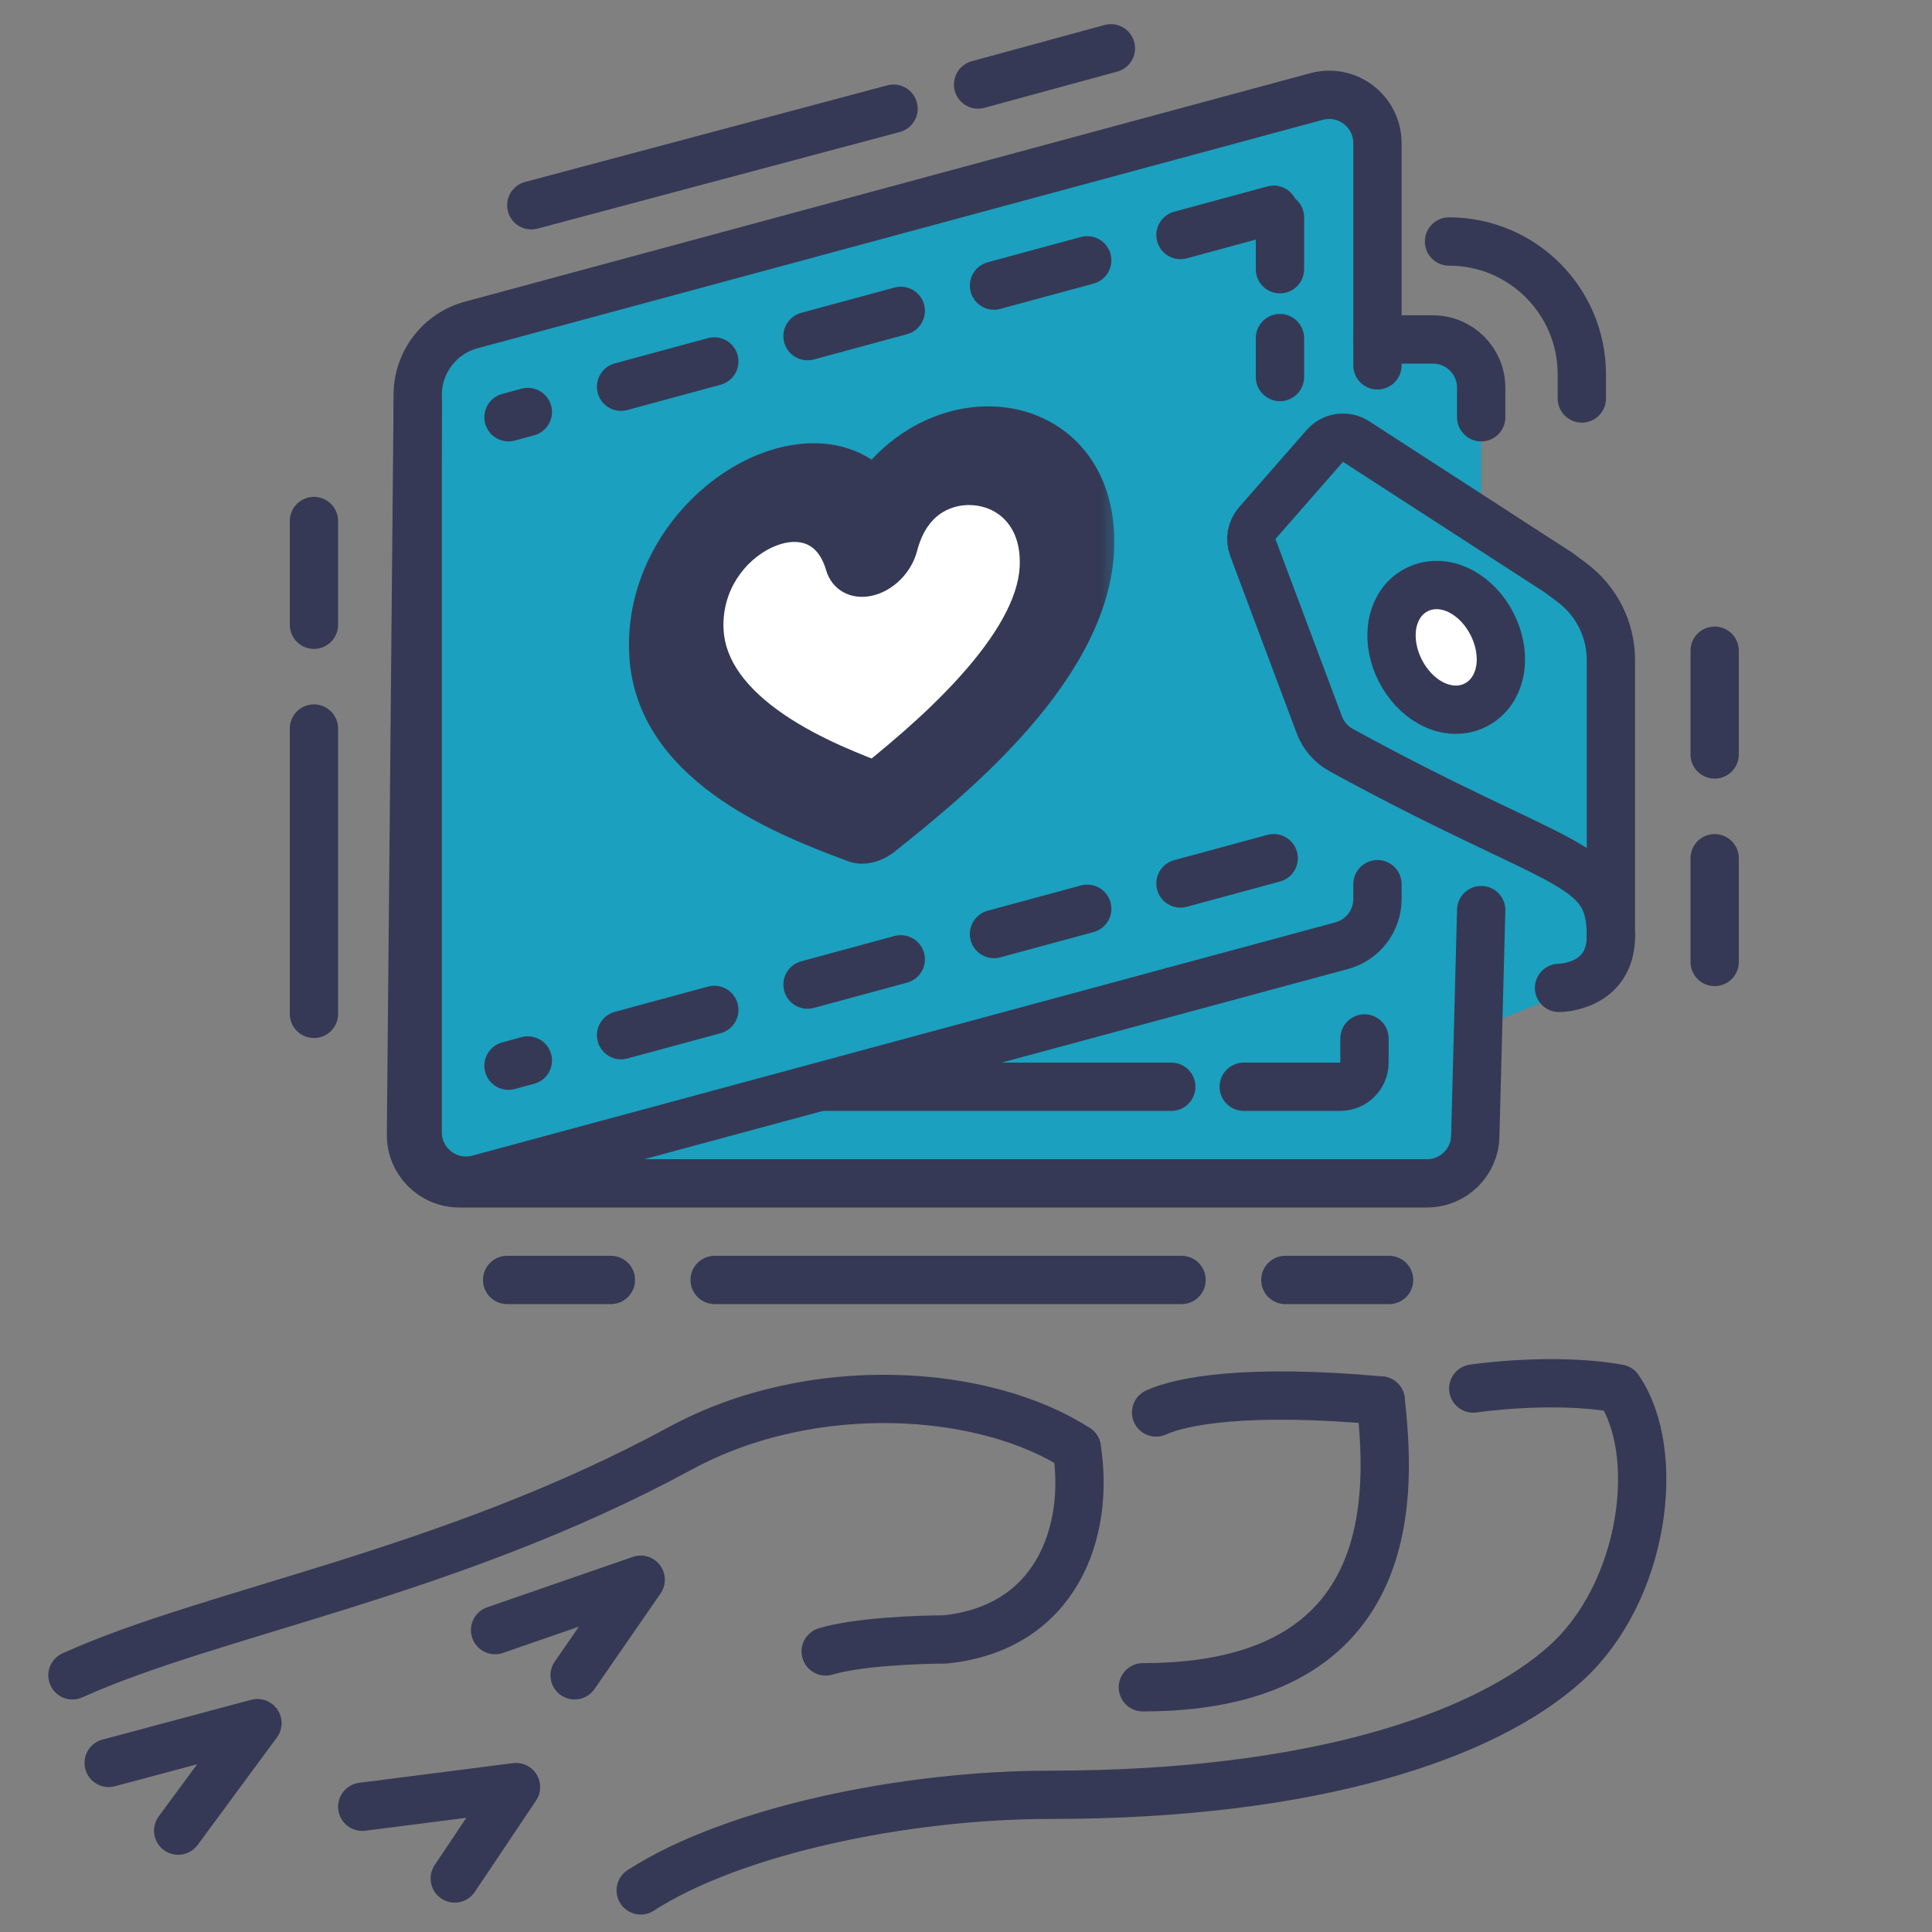 <?xml version="1.0" encoding="UTF-8"?> <svg xmlns="http://www.w3.org/2000/svg" width="80" height="80" viewBox="0 0 80 80" fill="none"><rect x="0" y="0" width="80" height="80" fill="#808080" stroke="none"/> <path d="M21.055 12.981C19.337 13.411 18.191 14.592 17.833 15.129L17.296 47.889L19.444 49.5H59.722L61.333 47.889V42.518L66.703 40.37V25.333L61.333 21.574V15.666L59.722 14.055H57.037V5.463L54.889 3.852C44.327 6.716 22.774 12.552 21.055 12.981Z" fill="#1BA0BF"></path> <path d="M17.296 16.741L17.018 46.982C17.008 48.093 17.907 49 19.018 49H59.089C60.173 49 61.06 48.136 61.088 47.053L61.333 37.685M61.333 17.278V16.056C61.333 14.951 60.438 14.056 59.333 14.056H57.037" stroke="#363955" stroke-width="2" stroke-linecap="round" stroke-linejoin="round"></path> <path d="M57.037 15.129V5.927C57.037 4.61 55.786 3.652 54.515 3.996L19.513 13.456C18.205 13.81 17.296 14.997 17.296 16.352V46.887C17.296 48.204 18.547 49.162 19.818 48.818L55.559 39.158C56.431 38.923 57.037 38.131 57.037 37.228V36.611" stroke="#363955" stroke-width="2" stroke-linecap="round"></path> <path d="M66.704 38.759V27.333C66.704 26.074 66.111 24.888 65.104 24.133L64.556 23.722L56.153 18.284C55.736 18.015 55.184 18.092 54.857 18.465L52.061 21.661C51.818 21.938 51.748 22.326 51.877 22.671L54.631 30.015C54.798 30.459 55.121 30.833 55.538 31.061C64.653 36.05 66.704 35.582 66.704 38.759Z" stroke="#363955" stroke-width="2" stroke-linecap="round" stroke-linejoin="round"></path> <path d="M66.704 38.759C66.704 40.907 64.556 40.907 64.556 40.907" stroke="#363955" stroke-width="2" stroke-linecap="round"></path> <path d="M61.108 29.19C61.772 28.849 62.062 28.194 62.131 27.615C62.2 27.028 62.069 26.398 61.779 25.833C61.489 25.267 61.053 24.794 60.535 24.509C60.025 24.227 59.324 24.081 58.66 24.422C57.996 24.763 57.706 25.418 57.638 25.997C57.568 26.584 57.699 27.214 57.989 27.779C58.28 28.345 58.716 28.818 59.233 29.103C59.744 29.385 60.445 29.531 61.108 29.19Z" fill="white" stroke="#363955" stroke-width="2"></path> <path d="M52.741 8.685L21.056 17.277" stroke="#363955" stroke-width="2" stroke-linecap="round" stroke-linejoin="round" stroke-dasharray="4 4"></path> <path d="M52.741 35.536L21.056 44.129" stroke="#363955" stroke-width="2" stroke-linecap="round" stroke-linejoin="round" stroke-dasharray="4 4"></path> <path d="M56.5 43V44C56.5 44.552 56.052 45 55.5 45H51.5" stroke="#363955" stroke-width="2" stroke-linecap="round" stroke-linejoin="round"></path> <path d="M53 9V11.148" stroke="#363955" stroke-width="2" stroke-linecap="round" stroke-linejoin="round"></path> <path d="M53 14V15.611" stroke="#363955" stroke-width="2" stroke-linecap="round" stroke-linejoin="round"></path> <path d="M3 69.372C8.837 66.733 18.601 65.163 28.171 59.971C33.643 57.002 40.757 57.497 44.587 59.971M26.53 78.277C30.36 75.803 37.474 74.319 43.493 74.319C54.492 74.319 61.551 71.845 64.834 68.877C68.117 65.908 68.847 60.136 67.023 57.497C64.287 57.002 61.004 57.497 61.004 57.497M57.173 57.992C51.701 57.497 48.965 57.992 47.871 58.487" stroke="#363955" stroke-width="2" stroke-linecap="round" stroke-linejoin="round"></path> <path d="M44.587 59.971C45.135 63.434 43.746 67.422 39.115 67.887C38.021 67.887 35.504 67.986 34.19 68.382" stroke="#363955" stroke-width="2" stroke-linecap="round" stroke-linejoin="round"></path> <path d="M57.173 57.992C57.538 61.456 58.267 69.867 47.323 69.867" stroke="#363955" stroke-width="2" stroke-linecap="round" stroke-linejoin="round"></path> <path d="M18.83 77.783L21.367 74L15 74.814" stroke="#363955" stroke-width="2" stroke-linecap="round" stroke-linejoin="round"></path> <path d="M23.794 69.371L26.53 65.413L20.5 67.499" stroke="#363955" stroke-width="2" stroke-linecap="round" stroke-linejoin="round"></path> <path d="M7.378 75.803L10.661 71.351L4.5 72.999" stroke="#363955" stroke-width="2" stroke-linecap="round" stroke-linejoin="round"></path> <path d="M13 21.574V25.87" stroke="#363955" stroke-width="2" stroke-linecap="round" stroke-linejoin="round"></path> <path d="M37 4.5L22 8.5" stroke="#363955" stroke-width="2" stroke-linecap="round" stroke-linejoin="round"></path> <path d="M46 2L40.5 3.5" stroke="#363955" stroke-width="2" stroke-linecap="round" stroke-linejoin="round"></path> <path d="M71 35.537V39.833" stroke="#363955" stroke-width="2" stroke-linecap="round" stroke-linejoin="round"></path> <path d="M71 26.944V31.241" stroke="#363955" stroke-width="2" stroke-linecap="round" stroke-linejoin="round"></path> <path d="M21 53L25.296 53" stroke="#363955" stroke-width="2" stroke-linecap="round" stroke-linejoin="round"></path> <path d="M53.223 53L57.519 53" stroke="#363955" stroke-width="2" stroke-linecap="round" stroke-linejoin="round"></path> <path d="M13 30.167V41.982" stroke="#363955" stroke-width="2" stroke-linecap="round" stroke-linejoin="round"></path> <path d="M29.593 53L48.926 53" stroke="#363955" stroke-width="2" stroke-linecap="round" stroke-linejoin="round"></path> <path d="M48.5 45H34" stroke="#363955" stroke-width="2" stroke-linecap="round" stroke-linejoin="round"></path> <path d="M65.5 16.5V15.5C65.5 12.462 63.038 10 60 10V10" stroke="#363955" stroke-width="2" stroke-linecap="round" stroke-linejoin="round"></path> <mask id="path-29-outside-1_1169_6317" maskUnits="userSpaceOnUse" x="25.066" y="15.49" width="21.519" height="22.574" fill="black"> <rect fill="white" x="25.066" y="15.49" width="21.519" height="22.574"></rect> <path fill-rule="evenodd" clip-rule="evenodd" d="M35.958 33.67C33.563 32.77 28.227 30.765 28.008 26.599C27.729 21.291 34.698 17.916 36.092 22.671C37.486 17.323 44.455 17.736 44.176 23.162C43.957 27.422 38.621 31.695 36.226 33.613C36.18 33.65 36.136 33.685 36.092 33.72C36.048 33.704 36.004 33.687 35.958 33.67Z"></path> </mask> <path fill-rule="evenodd" clip-rule="evenodd" d="M35.958 33.67C33.563 32.77 28.227 30.765 28.008 26.599C27.729 21.291 34.698 17.916 36.092 22.671C37.486 17.323 44.455 17.736 44.176 23.162C43.957 27.422 38.621 31.695 36.226 33.613C36.18 33.65 36.136 33.685 36.092 33.72C36.048 33.704 36.004 33.687 35.958 33.67Z" fill="white"></path> <path d="M28.008 26.599L29.962 26.078L29.962 26.078L28.008 26.599ZM35.958 33.67L34.982 35.611L34.982 35.611L35.958 33.67ZM36.092 22.671L34.209 23.614C34.447 24.425 35.216 24.857 36.092 24.671C36.968 24.485 37.737 23.726 37.975 22.814L36.092 22.671ZM44.176 23.162L46.129 22.853L46.129 22.853L44.176 23.162ZM36.226 33.613L37.202 35.139L37.202 35.139L36.226 33.613ZM36.092 33.72L35.115 35.661C35.72 35.889 36.464 35.73 37.069 35.246L36.092 33.72ZM26.055 27.12C26.207 30.023 28.103 31.925 29.878 33.138C31.703 34.385 33.797 35.166 34.982 35.611L36.933 31.729C35.723 31.274 33.952 30.603 32.456 29.581C30.91 28.525 30.028 27.341 29.962 26.078L26.055 27.12ZM37.975 21.727C37.494 20.086 36.472 19.002 35.104 18.566C33.768 18.14 32.265 18.383 30.919 19.036C28.217 20.347 25.862 23.457 26.055 27.12L29.962 26.078C29.875 24.433 30.865 23.202 31.927 22.687C32.462 22.427 32.945 22.386 33.3 22.498C33.622 22.601 33.993 22.878 34.209 23.614L37.975 21.727ZM37.975 22.814C38.191 21.986 38.562 21.551 38.884 21.311C39.239 21.048 39.721 20.884 40.257 20.916C41.319 20.98 42.309 21.79 42.222 23.472L46.129 22.853C46.322 19.108 43.967 16.999 41.265 16.837C39.919 16.756 38.416 17.152 37.08 18.145C35.712 19.163 34.69 20.682 34.209 22.528L37.975 22.814ZM42.222 23.472C42.156 24.764 41.274 26.322 39.728 28.035C38.232 29.693 36.461 31.118 35.251 32.087L37.202 35.139C38.387 34.19 40.48 32.519 42.306 30.496C44.081 28.529 45.977 25.821 46.129 22.853L42.222 23.472ZM35.251 32.087C35.205 32.123 35.16 32.16 35.115 32.195L37.069 35.246C37.112 35.211 37.156 35.176 37.202 35.139L35.251 32.087ZM34.982 35.611C35.028 35.628 35.072 35.645 35.115 35.661L37.069 31.78C37.024 31.763 36.979 31.746 36.933 31.729L34.982 35.611Z" fill="#363955" mask="url(#path-29-outside-1_1169_6317)"></path> </svg> 